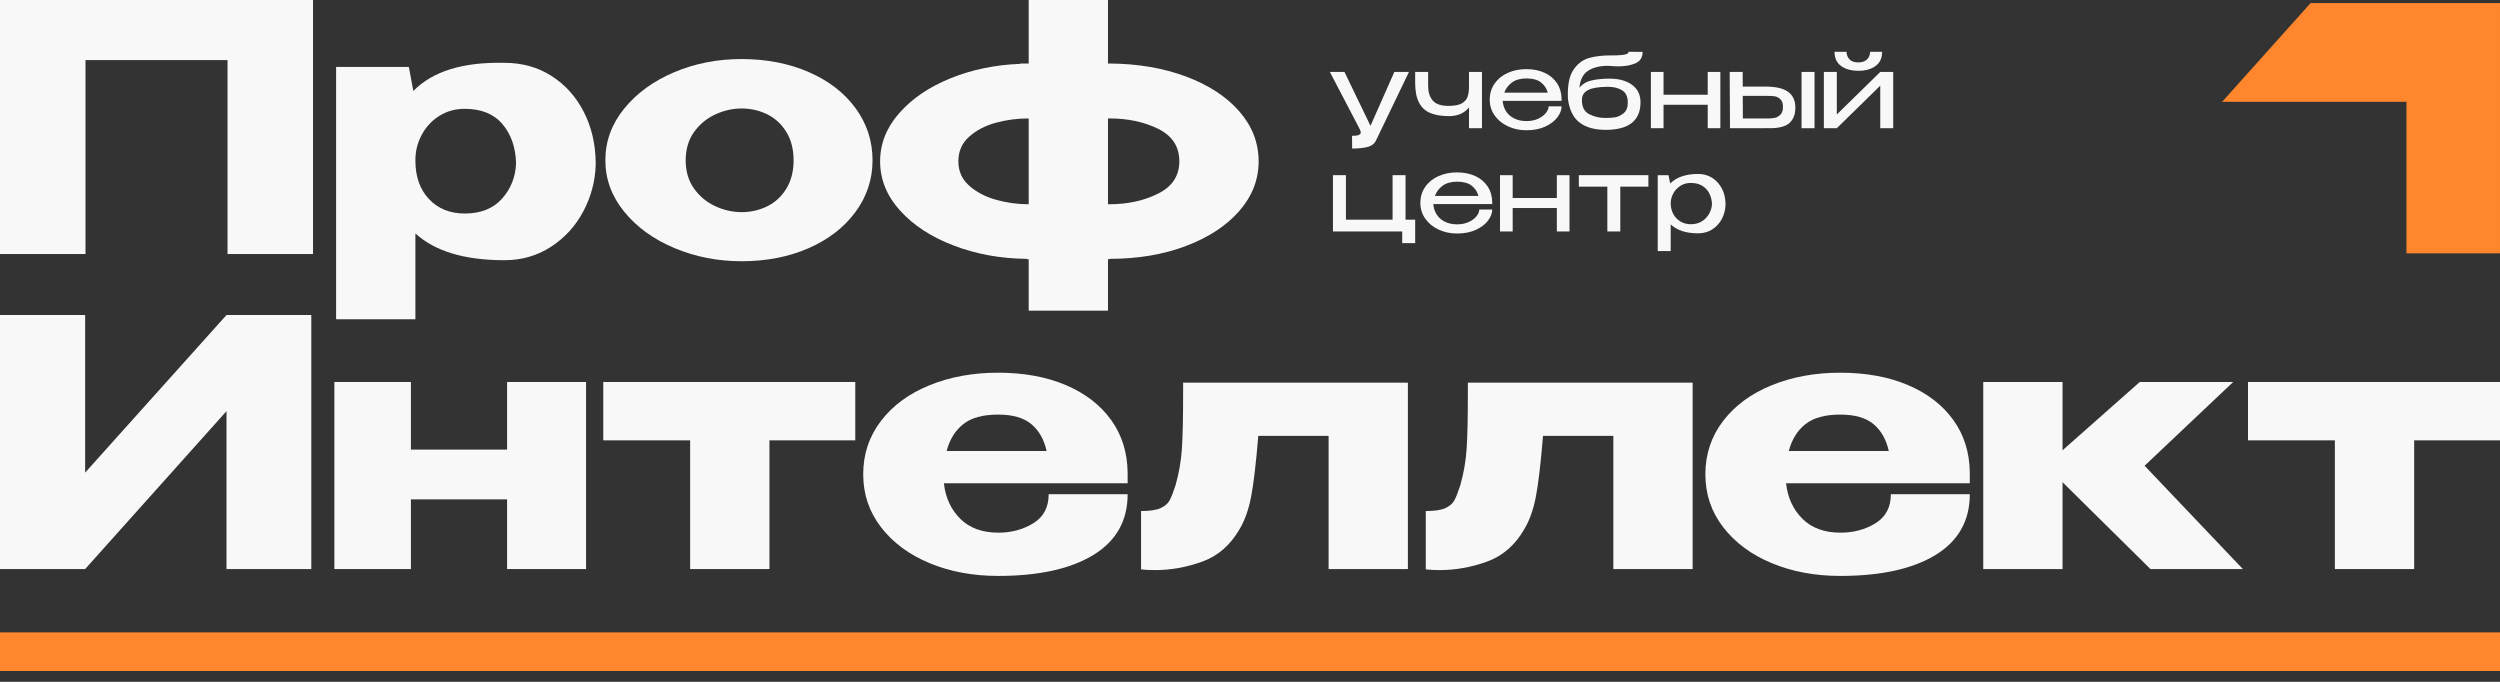 <svg width="187" height="51" viewBox="0 0 187 51" fill="none" xmlns="http://www.w3.org/2000/svg">
<rect x="0" y="0" width="187" height="51" fill="#333333" stroke="none"/>
<path d="M23.414 6.67572e-05V19.001H17.019V4.494H6.395V19.001H0V6.67572e-05H23.414Z" fill="#F8F8F8"/>
<path d="M37.557 14.854C38.218 14.11 38.567 13.224 38.601 12.197C38.567 11.016 38.227 10.044 37.583 9.282C36.938 8.521 35.997 8.14 34.759 8.14C34.054 8.14 33.422 8.316 32.864 8.666C32.305 9.017 31.866 9.488 31.549 10.078C31.23 10.669 31.072 11.298 31.072 11.966V12.017C31.072 13.215 31.411 14.174 32.09 14.893C32.769 15.612 33.659 15.971 34.759 15.971C35.962 15.971 36.895 15.599 37.557 14.854ZM44.558 12.325C44.523 13.541 44.218 14.696 43.642 15.791C43.066 16.887 42.263 17.773 41.231 18.449C40.2 19.125 39.031 19.463 37.724 19.463C34.75 19.463 32.532 18.796 31.072 17.461V23.88H25.141V5.007H30.582L30.917 6.805C32.361 5.332 34.63 4.631 37.724 4.699C39.048 4.699 40.221 5.024 41.244 5.675C42.267 6.326 43.071 7.215 43.655 8.345C44.239 9.475 44.54 10.742 44.558 12.145V12.222V12.325Z" fill="#F8F8F8"/>
<path d="M57.388 15.432C57.981 15.141 58.458 14.7 58.819 14.11C59.18 13.519 59.361 12.813 59.361 11.991C59.361 11.17 59.18 10.463 58.819 9.873C58.458 9.282 57.981 8.842 57.388 8.551C56.795 8.26 56.154 8.114 55.467 8.114C54.796 8.114 54.139 8.264 53.494 8.563C52.849 8.863 52.321 9.304 51.908 9.886C51.496 10.468 51.289 11.17 51.289 11.991C51.289 12.813 51.496 13.515 51.908 14.097C52.321 14.679 52.849 15.12 53.494 15.419C54.139 15.719 54.796 15.868 55.467 15.868C56.154 15.868 56.795 15.723 57.388 15.432ZM60.495 5.392C61.991 6.043 63.16 6.946 64.002 8.101C64.844 9.257 65.266 10.553 65.266 11.991C65.266 13.412 64.84 14.7 63.989 15.856C63.138 17.011 61.969 17.914 60.482 18.565C58.995 19.215 57.324 19.54 55.467 19.54C53.679 19.54 52.003 19.211 50.438 18.552C48.874 17.893 47.623 16.985 46.687 15.83C45.749 14.675 45.281 13.395 45.281 11.991C45.281 10.571 45.749 9.282 46.687 8.127C47.623 6.971 48.87 6.064 50.426 5.405C51.981 4.746 53.662 4.417 55.467 4.417C57.324 4.417 59 4.742 60.495 5.392Z" fill="#F8F8F8"/>
<path d="M82.98 15.278C84.355 15.278 85.571 15.013 86.629 14.482C87.686 13.952 88.215 13.147 88.215 12.068C88.215 10.973 87.69 10.164 86.642 9.642C85.593 9.12 84.372 8.859 82.98 8.859H82.877V15.278H82.98ZM72.498 13.891C73.039 14.371 73.71 14.722 74.509 14.944C75.308 15.167 76.112 15.278 76.92 15.278H76.946V8.859H76.92C76.095 8.859 75.287 8.966 74.496 9.18C73.705 9.394 73.039 9.741 72.498 10.22C71.956 10.699 71.686 11.315 71.686 12.068C71.686 12.805 71.956 13.412 72.498 13.891ZM92.701 15.779C91.738 16.883 90.41 17.756 88.717 18.398C87.024 19.04 85.12 19.361 83.006 19.361V19.386H82.877V23.238H76.946V19.386H76.791V19.361C74.848 19.343 73.035 19.014 71.35 18.372C69.665 17.73 68.324 16.857 67.328 15.753C66.33 14.649 65.832 13.421 65.832 12.068C65.832 10.75 66.309 9.548 67.263 8.461C68.217 7.374 69.498 6.505 71.106 5.854C72.713 5.204 74.453 4.845 76.327 4.776V4.75H76.946V-2.86102e-05H82.877V4.75H83.006C85.12 4.767 87.024 5.093 88.717 5.726C90.41 6.359 91.738 7.228 92.701 8.332C93.664 9.436 94.145 10.682 94.145 12.068C94.145 13.438 93.664 14.674 92.701 15.779Z" fill="#F8F8F8"/>
<path d="M6.369 23.564V35.35L16.942 23.564H23.285V42.565H16.942V30.754L6.369 42.565H0V23.564H6.369Z" fill="#F8F8F8"/>
<path d="M37.931 33.63V28.572H43.836V42.565H37.931V37.353H30.736V42.565H25.012V28.572H30.736V33.63H37.931Z" fill="#F8F8F8"/>
<path d="M63.975 28.572V32.937H57.554V42.565H51.623V32.937H45.125V28.572H63.975Z" fill="#F8F8F8"/>
<path d="M72.046 31.73C71.445 32.209 71.032 32.877 70.809 33.733H78.287C78.097 32.877 77.719 32.209 77.152 31.73C76.585 31.251 75.751 31.011 74.651 31.011C73.516 31.011 72.648 31.251 72.046 31.73ZM84.347 36.146H70.602C70.722 37.224 71.131 38.11 71.827 38.804C72.523 39.497 73.473 39.844 74.677 39.844C75.656 39.844 76.529 39.608 77.294 39.138C78.059 38.667 78.441 37.944 78.441 36.968H84.347C84.347 38.954 83.491 40.469 81.781 41.513C80.07 42.557 77.694 43.079 74.651 43.079C72.777 43.079 71.075 42.762 69.545 42.129C68.015 41.496 66.803 40.601 65.909 39.446C65.015 38.29 64.568 36.968 64.568 35.478C64.568 33.972 65.011 32.641 65.897 31.486C66.781 30.33 67.993 29.44 69.532 28.815C71.07 28.191 72.777 27.878 74.651 27.878C76.576 27.878 78.265 28.186 79.718 28.802C81.17 29.419 82.301 30.288 83.109 31.409C83.917 32.53 84.329 33.844 84.347 35.35V35.478V36.146Z" fill="#F8F8F8"/>
<path d="M105.31 28.623V42.566H99.379V32.603H94.119C93.947 34.691 93.766 36.219 93.578 37.186C93.388 38.153 93.096 38.962 92.701 39.612C92.013 40.794 91.085 41.594 89.916 42.013C88.747 42.433 87.578 42.642 86.409 42.642C85.996 42.642 85.644 42.625 85.352 42.591V38.226C86.005 38.226 86.49 38.153 86.809 38.008C87.126 37.863 87.35 37.674 87.479 37.443C87.608 37.212 87.758 36.831 87.93 36.3C88.188 35.393 88.347 34.477 88.407 33.553C88.467 32.628 88.498 31.267 88.498 29.47V28.623H105.31Z" fill="#F8F8F8"/>
<path d="M126.609 28.623V42.566H120.678V32.603H115.418C115.246 34.691 115.065 36.219 114.876 37.186C114.687 38.153 114.395 38.962 114 39.612C113.312 40.794 112.383 41.594 111.215 42.013C110.045 42.433 108.877 42.642 107.708 42.642C107.295 42.642 106.943 42.625 106.65 42.591V38.226C107.304 38.226 107.789 38.153 108.107 38.008C108.425 37.863 108.649 37.674 108.778 37.443C108.907 37.212 109.057 36.831 109.229 36.3C109.487 35.393 109.646 34.477 109.706 33.553C109.766 32.628 109.796 31.267 109.796 29.47V28.623H126.609Z" fill="#F8F8F8"/>
<path d="M135.041 31.73C134.439 32.209 134.026 32.877 133.803 33.733H141.281C141.091 32.877 140.713 32.209 140.146 31.73C139.579 31.251 138.745 31.011 137.645 31.011C136.51 31.011 135.642 31.251 135.041 31.73ZM147.341 36.146H133.597C133.717 37.224 134.125 38.11 134.821 38.804C135.518 39.497 136.467 39.844 137.671 39.844C138.651 39.844 139.523 39.608 140.288 39.138C141.053 38.667 141.436 37.944 141.436 36.968H147.341C147.341 38.954 146.485 40.469 144.775 41.513C143.064 42.557 140.688 43.079 137.645 43.079C135.771 43.079 134.069 42.762 132.539 42.129C131.009 41.496 129.797 40.601 128.903 39.446C128.009 38.29 127.562 36.968 127.562 35.478C127.562 33.972 128.005 32.641 128.891 31.486C129.776 30.33 130.988 29.44 132.526 28.815C134.065 28.191 135.771 27.878 137.645 27.878C139.57 27.878 141.259 28.186 142.712 28.802C144.164 29.419 145.295 30.288 146.103 31.409C146.911 32.53 147.323 33.844 147.341 35.35V35.478V36.146Z" fill="#F8F8F8"/>
<path d="M160.416 34.837L167.765 42.565H160.854L154.278 36.069V42.565H148.348V28.572H154.278V33.681L160.055 28.572H167.043L160.416 34.837Z" fill="#F8F8F8"/>
<path d="M187 28.572V32.937H180.58V42.565H174.648V32.937H168.15V28.572H187Z" fill="#F8F8F8"/>
<path d="M105.391 5.38L102.909 10.539C102.785 10.771 102.571 10.924 102.269 10.999C101.966 11.073 101.59 11.111 101.14 11.111L101.132 10.161C101.37 10.161 101.538 10.139 101.637 10.095C101.735 10.051 101.784 9.988 101.784 9.906C101.784 9.849 101.765 9.781 101.726 9.701C101.687 9.621 101.663 9.571 101.652 9.551L99.473 5.38H100.566L102.513 9.412L104.297 5.38H105.391Z" fill="#F8F8F8"/>
<path d="M109.881 5.38H110.851V9.589H109.881V8.037C109.529 8.469 109.03 8.686 108.384 8.686C107.826 8.686 107.361 8.61 106.992 8.458C106.622 8.306 106.34 8.047 106.147 7.681C105.953 7.316 105.855 6.822 105.855 6.199V5.38H106.825V6.423C106.825 6.881 106.939 7.245 107.166 7.516C107.394 7.786 107.789 7.921 108.353 7.921C108.777 7.921 109.1 7.862 109.323 7.743C109.545 7.625 109.694 7.463 109.769 7.257C109.843 7.051 109.881 6.783 109.881 6.454V5.38Z" fill="#F8F8F8"/>
<path d="M113.107 6.16C112.833 6.356 112.637 6.613 112.518 6.932H115.775C115.687 6.613 115.516 6.356 115.259 6.16C115.004 5.964 114.645 5.867 114.185 5.867C113.741 5.867 113.381 5.964 113.107 6.16ZM116.807 7.543H112.401C112.417 7.805 112.492 8.051 112.626 8.28C112.761 8.509 112.96 8.696 113.223 8.84C113.487 8.984 113.808 9.056 114.185 9.056C114.511 9.056 114.799 8.999 115.05 8.883C115.301 8.767 115.495 8.623 115.632 8.45C115.769 8.278 115.837 8.112 115.837 7.952H116.807C116.807 8.22 116.703 8.493 116.497 8.771C116.29 9.049 115.987 9.28 115.589 9.466C115.191 9.651 114.718 9.744 114.17 9.744C113.678 9.744 113.223 9.647 112.805 9.454C112.386 9.261 112.052 8.991 111.804 8.643C111.556 8.296 111.432 7.901 111.432 7.458C111.432 7.005 111.552 6.604 111.792 6.257C112.033 5.909 112.361 5.641 112.778 5.453C113.194 5.265 113.658 5.171 114.17 5.171C114.692 5.171 115.151 5.264 115.546 5.449C115.942 5.635 116.25 5.896 116.47 6.233C116.689 6.571 116.802 6.966 116.807 7.419V7.543Z" fill="#F8F8F8"/>
<path d="M120.764 8.782C120.981 8.754 121.201 8.656 121.423 8.489C121.645 8.321 121.757 8.057 121.757 7.697C121.767 7.249 121.626 6.935 121.334 6.755C121.042 6.574 120.676 6.487 120.237 6.492C119.59 6.502 119.121 6.577 118.829 6.716C118.536 6.855 118.372 7.064 118.336 7.342C118.331 7.378 118.328 7.432 118.328 7.504C118.328 8.009 118.511 8.355 118.875 8.543C119.24 8.731 119.644 8.824 120.089 8.824C120.322 8.824 120.547 8.81 120.764 8.782ZM122.711 7.643V7.65C122.705 9.025 121.837 9.713 120.104 9.713C119.277 9.713 118.626 9.53 118.15 9.164C117.674 8.799 117.385 8.207 117.281 7.388C117.276 7.306 117.273 7.187 117.273 7.033C117.273 6.193 117.432 5.561 117.75 5.136C118.068 4.712 118.455 4.44 118.91 4.322C119.365 4.203 119.895 4.144 120.5 4.144H120.516C120.743 4.154 121.017 4.144 121.338 4.113C121.658 4.082 121.819 4.002 121.819 3.874L122.866 3.881C122.866 4.294 122.69 4.577 122.338 4.731C121.987 4.885 121.563 4.963 121.066 4.963C120.854 4.963 120.645 4.952 120.438 4.932L120.267 4.924C119.647 4.924 119.149 5.05 118.774 5.303C118.399 5.555 118.189 5.977 118.142 6.569C118.354 6.291 118.657 6.107 119.05 6.017C119.443 5.927 119.892 5.882 120.399 5.882C121.092 5.882 121.649 6.035 122.071 6.341C122.492 6.648 122.705 7.079 122.711 7.635V7.643Z" fill="#F8F8F8"/>
<path d="M127.737 7.087V5.38H128.683V9.589H127.737V7.836H124.433V9.589H123.486V5.38H124.433V7.087H127.737Z" fill="#F8F8F8"/>
<path d="M134.756 5.38H135.726V9.589H134.756V5.38ZM132.732 8.821C132.887 8.793 133.031 8.715 133.166 8.589C133.3 8.463 133.368 8.266 133.368 7.998C133.368 7.731 133.3 7.536 133.166 7.415C133.031 7.294 132.893 7.223 132.751 7.203C132.609 7.182 132.432 7.172 132.22 7.172H132.204H130.358L130.366 8.863H132.22C132.406 8.863 132.576 8.849 132.732 8.821ZM133.752 6.871C134.111 7.133 134.291 7.522 134.291 8.037V8.06C134.291 8.549 134.147 8.926 133.86 9.192C133.573 9.457 133.083 9.589 132.39 9.589C132.246 9.589 132.14 9.587 132.072 9.582V9.589H129.404L129.381 5.38H130.351L130.358 6.477H132.049H132.065C132.83 6.477 133.392 6.608 133.752 6.871Z" fill="#F8F8F8"/>
<path d="M137.719 4.94C137.388 4.703 137.223 4.348 137.223 3.874H138.122C138.122 4.095 138.195 4.283 138.34 4.438C138.484 4.592 138.701 4.669 138.991 4.669C139.286 4.669 139.508 4.592 139.658 4.438C139.808 4.283 139.883 4.095 139.883 3.874H140.783C140.783 4.348 140.617 4.703 140.287 4.94C139.955 5.177 139.532 5.295 139.014 5.295C138.482 5.295 138.05 5.177 137.719 4.94ZM137.394 8.562L140.644 5.38H141.613V9.589H140.644V6.407L137.394 9.589H136.424V5.38H137.394V8.562Z" fill="#F8F8F8"/>
<path d="M105.135 13.103V16.432H105.856V18.186H104.886V17.313H99.705V13.103H100.675V16.432H104.165V13.103H105.135Z" fill="#F8F8F8"/>
<path d="M107.92 13.883C107.646 14.079 107.449 14.337 107.33 14.656H110.588C110.5 14.337 110.328 14.079 110.072 13.883C109.816 13.688 109.458 13.59 108.998 13.59C108.553 13.59 108.193 13.688 107.92 13.883ZM111.619 15.266H107.214C107.229 15.529 107.304 15.774 107.439 16.004C107.573 16.233 107.772 16.419 108.036 16.564C108.3 16.708 108.62 16.78 108.998 16.78C109.324 16.78 109.612 16.722 109.863 16.606C110.113 16.49 110.307 16.346 110.444 16.174C110.581 16.001 110.65 15.835 110.65 15.675H111.619C111.619 15.943 111.516 16.216 111.309 16.494C111.102 16.772 110.8 17.004 110.402 17.189C110.003 17.375 109.53 17.467 108.982 17.467C108.491 17.467 108.036 17.371 107.617 17.178C107.198 16.985 106.865 16.714 106.617 16.367C106.368 16.019 106.244 15.624 106.244 15.181C106.244 14.728 106.365 14.328 106.605 13.98C106.845 13.632 107.174 13.365 107.59 13.177C108.006 12.989 108.47 12.895 108.982 12.895C109.505 12.895 109.963 12.988 110.359 13.173C110.755 13.358 111.062 13.62 111.282 13.957C111.502 14.294 111.614 14.689 111.619 15.142V15.266Z" fill="#F8F8F8"/>
<path d="M116.452 14.81V13.104H117.398V17.313H116.452V15.56H113.148V17.313H112.201V13.104H113.148V14.81H116.452Z" fill="#F8F8F8"/>
<path d="M123.3 13.103V13.961H121.198V17.313H120.229V13.961H118.096V13.103H123.3Z" fill="#F8F8F8"/>
<path d="M127.329 16.537C127.565 16.38 127.743 16.184 127.865 15.95C127.986 15.715 128.049 15.488 128.055 15.266C128.049 15.004 127.991 14.752 127.88 14.513C127.769 14.274 127.596 14.075 127.36 13.918C127.125 13.761 126.829 13.683 126.472 13.683C126.178 13.683 125.916 13.756 125.689 13.903C125.461 14.05 125.284 14.24 125.158 14.475C125.031 14.709 124.968 14.955 124.968 15.212C124.968 15.495 125.03 15.755 125.154 15.992C125.278 16.229 125.455 16.418 125.685 16.56C125.915 16.701 126.178 16.772 126.472 16.772C126.808 16.772 127.094 16.694 127.329 16.537ZM129.071 15.305C129.06 15.675 128.972 16.024 128.807 16.351C128.641 16.678 128.405 16.943 128.097 17.147C127.79 17.35 127.429 17.452 127.015 17.452C126.121 17.452 125.438 17.23 124.968 16.788V18.78H123.998V13.104H124.805L124.929 13.721C125.415 13.248 126.11 13.011 127.015 13.011C127.413 13.011 127.766 13.108 128.074 13.304C128.382 13.5 128.623 13.768 128.799 14.107C128.975 14.447 129.066 14.829 129.071 15.251V15.274V15.305Z" fill="#F8F8F8"/>
<path d="M187 50.191H0V47.303H187V50.191Z" fill="#FF862C"/>
<path d="M172.836 0.227H186.999V18.951H180.003V7.613H166.217L172.836 0.227Z" fill="#FF862C"/>
</svg>

